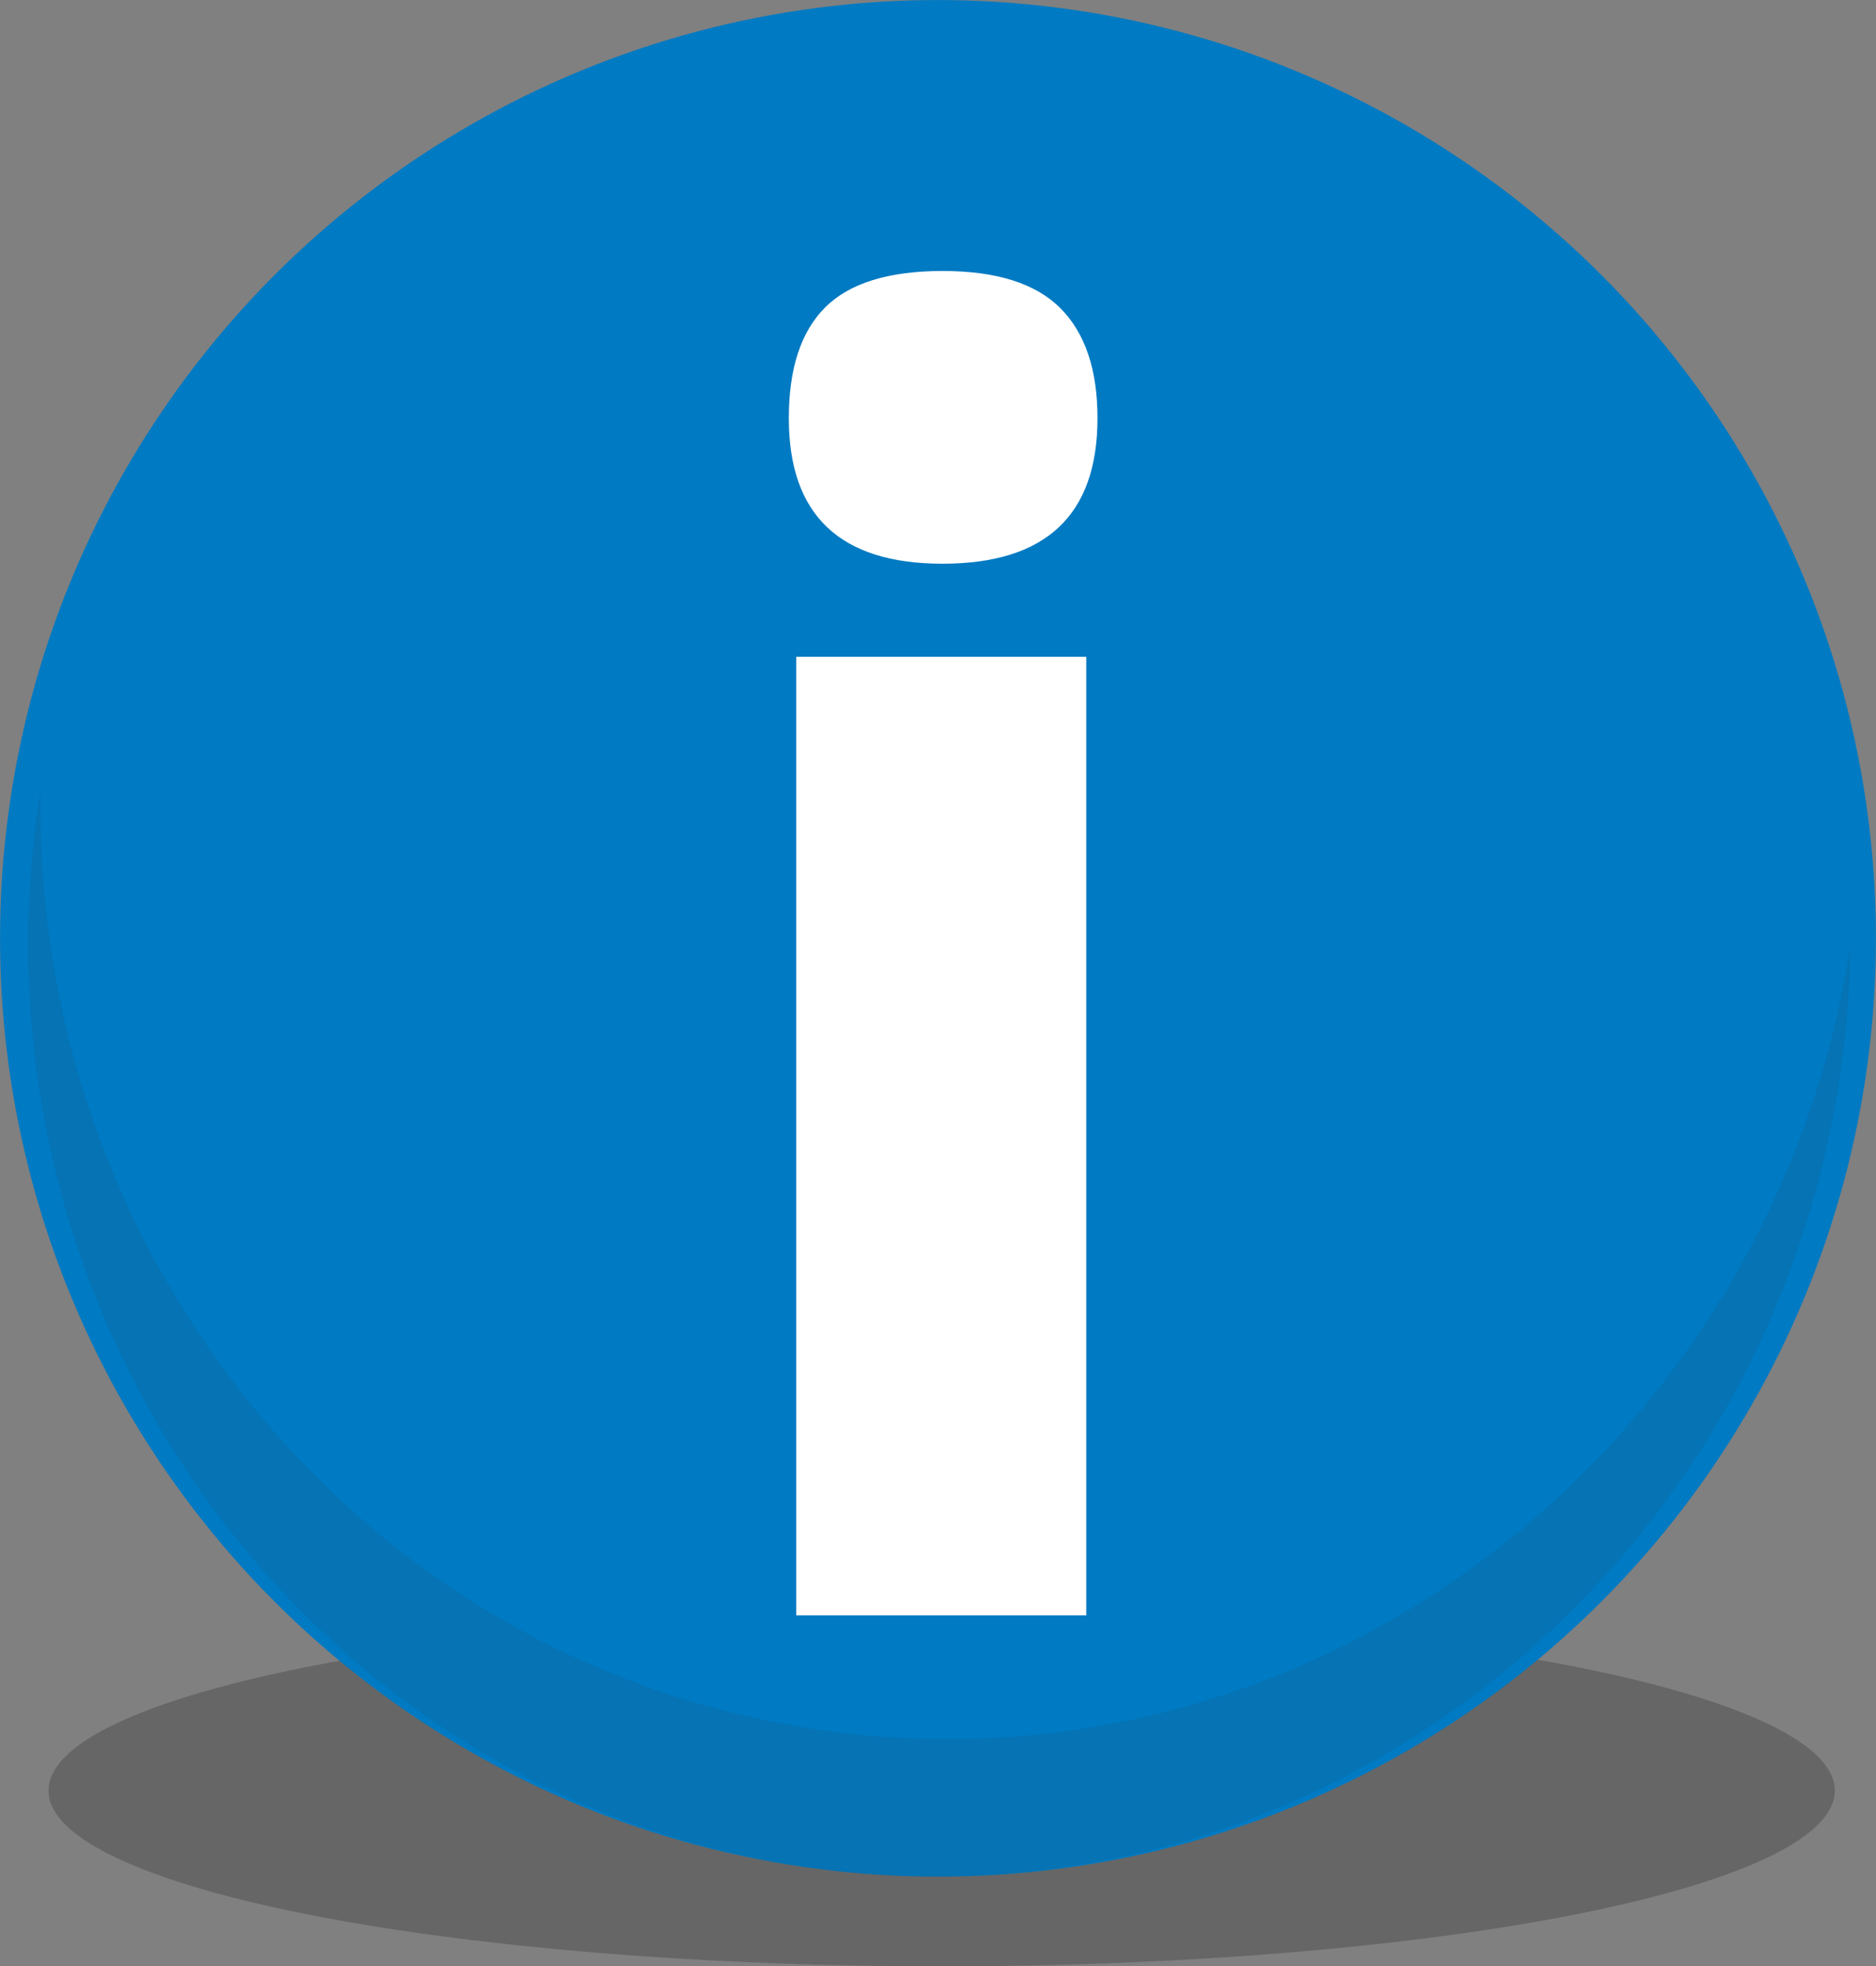 <svg id="Layer_1" data-name="Layer 1" xmlns="http://www.w3.org/2000/svg" width="762.37" height="798.81" viewBox="0 0 762.37 798.81"><rect x="0" y="0" width="762.37" height="798.81" fill="#808080" stroke="none"/><defs><style>.cls-1{opacity:0.2;}.cls-2{fill:#007ac2;}.cls-3{fill:#333;opacity:0.1;}.cls-4{fill:#fff;}</style></defs><title>EX_More_Information</title><ellipse class="cls-1" cx="382.67" cy="727.41" rx="362.97" ry="71.4"/><circle class="cls-2" cx="381.18" cy="381.18" r="381.16"/><path class="cls-3" d="M353.77,705.14C159.25,688.33,13.33,519.42,16.44,321.53Q14.27,335.29,13,349.37C-5.1,559.09,145.3,743.38,348.94,761S732.37,622.82,750.5,413.1q1.21-14.09,1.41-28C721,580.58,548.3,722,353.77,705.14Z"/><path class="cls-4" d="M320.56,169.88q0-30.24,14.77-45T383,110.08q32.84,0,47.92,15.12T446,169.88Q446,229,383,229,320.56,229,320.56,169.88ZM441.43,656.23H323.58V266.81H441.43Z"/></svg>